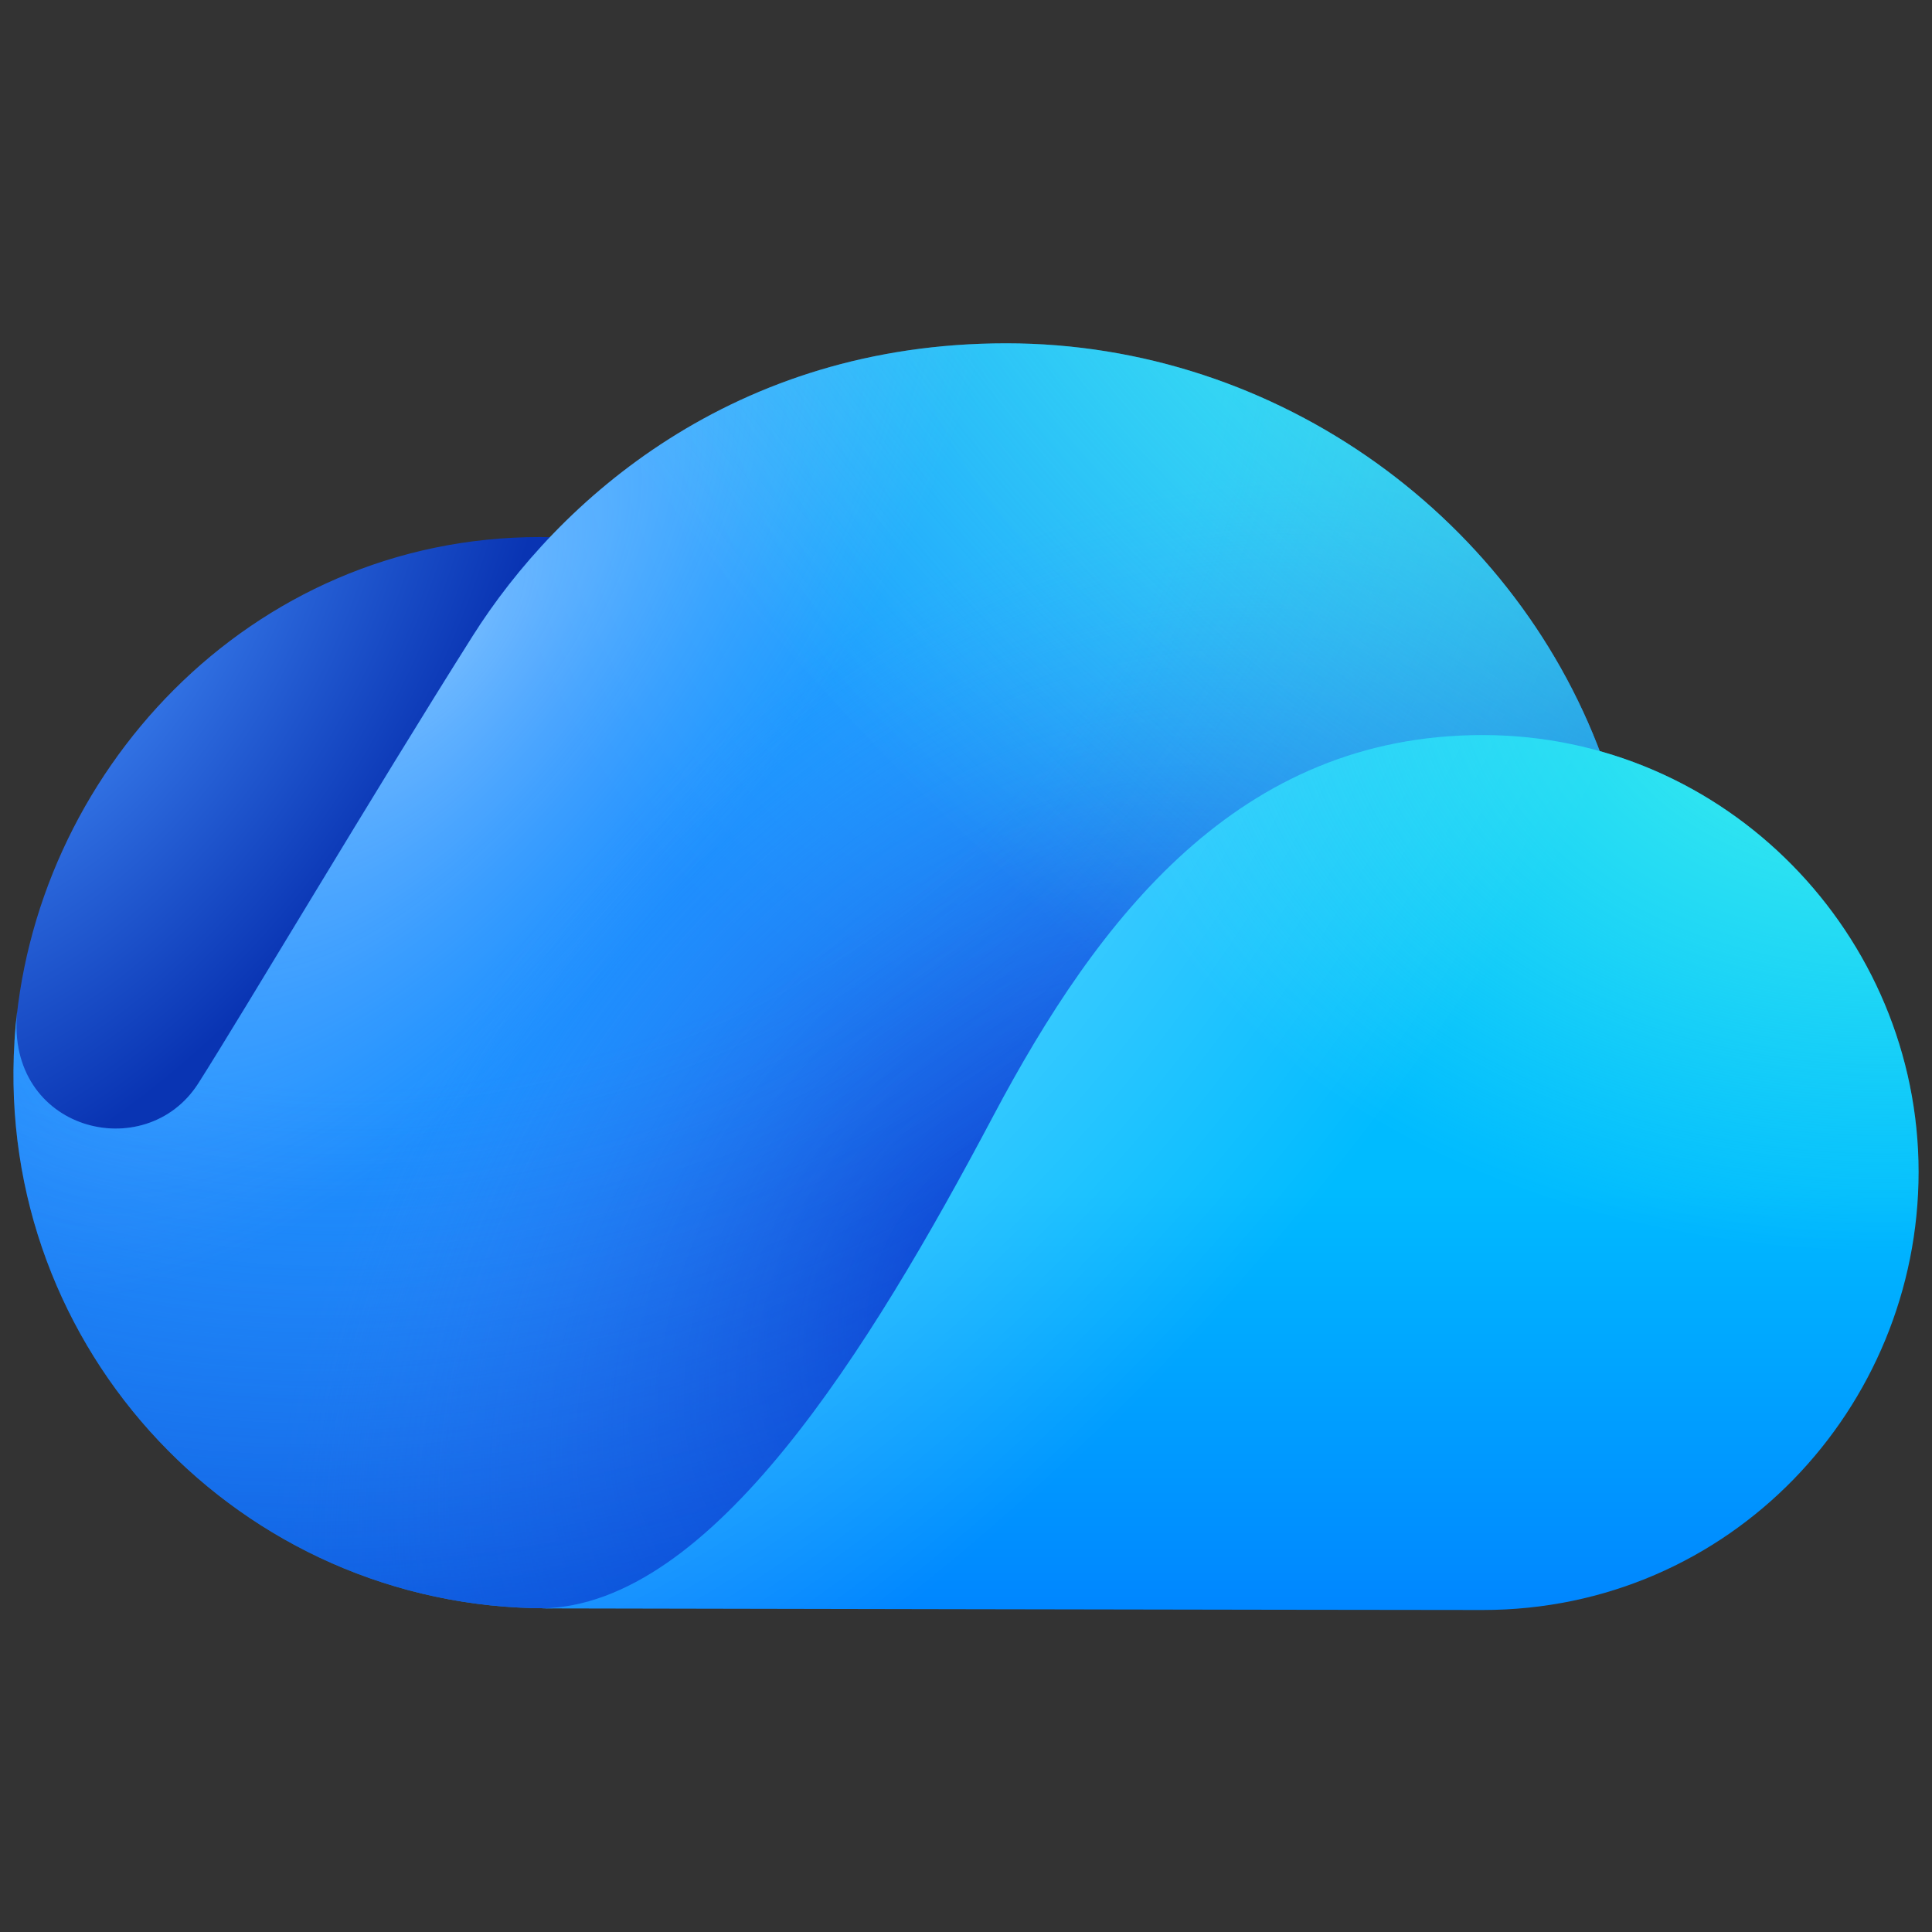 <svg class="root_ce4e93fc" width="100%" height="100%" viewBox="0 0 36 36" fill="none" xmlns="http://www.w3.org/2000/svg"><rect x="0" y="0" width="36" height="36" fill="#333333" stroke="none"/><path d="M10.061 10.007C4.634 10.007 0.577 14.45 0.271 19.399C0.461 20.465 1.082 22.571 2.055 22.463C3.272 22.328 6.335 22.463 8.948 17.733C10.857 14.277 14.784 10.007 10.061 10.007Z" fill="url(#paint0_radial_9_31050)"></path><path d="M8.806 11.854C6.981 14.742 4.526 18.881 3.697 20.184C2.712 21.732 0.102 21.074 0.319 18.855C0.297 19.035 0.281 19.217 0.27 19.399C-0.087 25.173 4.49 29.968 10.186 29.968C16.464 29.968 31.437 22.145 29.922 14.308C28.325 9.701 23.836 6.397 18.749 6.397C13.662 6.397 10.401 9.328 8.806 11.854Z" fill="url(#paint1_radial_9_31050)"></path><path d="M8.806 11.854C6.981 14.742 4.526 18.881 3.697 20.184C2.712 21.732 0.102 21.074 0.319 18.855C0.297 19.035 0.281 19.217 0.27 19.399C-0.087 25.173 4.49 29.968 10.186 29.968C16.464 29.968 31.437 22.145 29.922 14.308C28.325 9.701 23.836 6.397 18.749 6.397C13.662 6.397 10.401 9.328 8.806 11.854Z" fill="url(#paint2_radial_9_31050)" fill-opacity="0.4"></path><path d="M8.806 11.854C6.981 14.742 4.526 18.881 3.697 20.184C2.712 21.732 0.102 21.074 0.319 18.855C0.297 19.035 0.281 19.217 0.27 19.399C-0.087 25.173 4.49 29.968 10.186 29.968C16.464 29.968 31.437 22.145 29.922 14.308C28.325 9.701 23.836 6.397 18.749 6.397C13.662 6.397 10.401 9.328 8.806 11.854Z" fill="url(#paint3_radial_9_31050)"></path><path d="M8.806 11.854C6.981 14.742 4.526 18.881 3.697 20.184C2.712 21.732 0.102 21.074 0.319 18.855C0.297 19.035 0.281 19.217 0.27 19.399C-0.087 25.173 4.49 29.968 10.186 29.968C16.464 29.968 31.437 22.145 29.922 14.308C28.325 9.701 23.836 6.397 18.749 6.397C13.662 6.397 10.401 9.328 8.806 11.854Z" fill="url(#paint4_radial_9_31050)" fill-opacity="0.6"></path><path d="M8.806 11.854C6.981 14.742 4.526 18.881 3.697 20.184C2.712 21.732 0.102 21.074 0.319 18.855C0.297 19.035 0.281 19.217 0.27 19.399C-0.087 25.173 4.49 29.968 10.186 29.968C16.464 29.968 31.437 22.145 29.922 14.308C28.325 9.701 23.836 6.397 18.749 6.397C13.662 6.397 10.401 9.328 8.806 11.854Z" fill="url(#paint5_radial_9_31050)" fill-opacity="0.9"></path><path d="M10.095 29.97C10.095 29.97 25.085 30 27.627 30C32.242 30 35.75 26.233 35.75 21.837C35.75 17.441 32.171 13.697 27.627 13.697C23.084 13.697 20.467 17.096 18.502 20.806C16.198 25.155 13.261 29.918 10.095 29.97Z" fill="url(#paint6_linear_9_31050)"></path><path d="M10.095 29.97C10.095 29.97 25.085 30 27.627 30C32.242 30 35.75 26.233 35.75 21.837C35.75 17.441 32.171 13.697 27.627 13.697C23.084 13.697 20.467 17.096 18.502 20.806C16.198 25.155 13.261 29.918 10.095 29.97Z" fill="url(#paint7_radial_9_31050)" fill-opacity="0.4"></path><path d="M10.095 29.97C10.095 29.97 25.085 30 27.627 30C32.242 30 35.75 26.233 35.75 21.837C35.75 17.441 32.171 13.697 27.627 13.697C23.084 13.697 20.467 17.096 18.502 20.806C16.198 25.155 13.261 29.918 10.095 29.97Z" fill="url(#paint8_radial_9_31050)" fill-opacity="0.9"></path><defs><radialGradient id="paint0_radial_9_31050" cx="0" cy="0" r="1" gradientTransform="matrix(7.169 8.59 -11.975 14.617 0.945 11.304)" gradientUnits="userSpaceOnUse"><stop stop-color="#4894FE"></stop><stop offset="0.695" stop-color="#0934B3"></stop></radialGradient><radialGradient id="paint1_radial_9_31050" cx="0" cy="0" r="1" gradientTransform="matrix(-31.517 36.354 -27.778 -22.386 30.981 -1.579)" gradientUnits="userSpaceOnUse"><stop offset="0.165" stop-color="#23C0FE"></stop><stop offset="0.534" stop-color="#1C91FF"></stop></radialGradient><radialGradient id="paint2_radial_9_31050" cx="0" cy="0" r="1" gradientTransform="matrix(-7.492 -6.29 -14.014 17.473 8.204 11.941)" gradientUnits="userSpaceOnUse"><stop stop-color="white"></stop><stop offset="0.661" stop-color="#ADC0FF" stop-opacity="0"></stop></radialGradient><radialGradient id="paint3_radial_9_31050" cx="0" cy="0" r="1" gradientUnits="userSpaceOnUse" gradientTransform="translate(18.841 23.502) rotate(-139.764) scale(11.026 16.745)"><stop stop-color="#033ACC"></stop><stop offset="1" stop-color="#368EFF" stop-opacity="0"></stop></radialGradient><radialGradient id="paint4_radial_9_31050" cx="0" cy="0" r="1" gradientTransform="matrix(9.619 22.198 -23.965 10.383 7.557 5.651)" gradientUnits="userSpaceOnUse"><stop offset="0.593" stop-color="#3464E3" stop-opacity="0"></stop><stop offset="1" stop-color="#033ACC"></stop></radialGradient><radialGradient id="paint5_radial_9_31050" cx="0" cy="0" r="1" gradientUnits="userSpaceOnUse" gradientTransform="translate(30.593 0.934) rotate(135) scale(35.587 55.753)"><stop stop-color="#4BFDE8"></stop><stop offset="0.544" stop-color="#4BFDE8" stop-opacity="0"></stop></radialGradient><linearGradient id="paint6_linear_9_31050" x1="22.93" y1="29.983" x2="22.93" y2="13.89" gradientUnits="userSpaceOnUse"><stop stop-color="#0086FF"></stop><stop offset="0.49" stop-color="#00BBFF"></stop></linearGradient><radialGradient id="paint7_radial_9_31050" cx="0" cy="0" r="1" gradientTransform="matrix(14.99 5.945 -18.994 25.318 14.521 15.614)" gradientUnits="userSpaceOnUse"><stop stop-color="white"></stop><stop offset="0.785" stop-color="white" stop-opacity="0"></stop></radialGradient><radialGradient id="paint8_radial_9_31050" cx="0" cy="0" r="1" gradientTransform="matrix(-16.747 14.433 -19.852 -12.176 35.248 12.433)" gradientUnits="userSpaceOnUse"><stop stop-color="#4BFDE8"></stop><stop offset="0.585" stop-color="#4BFDE8" stop-opacity="0"></stop></radialGradient></defs></svg>